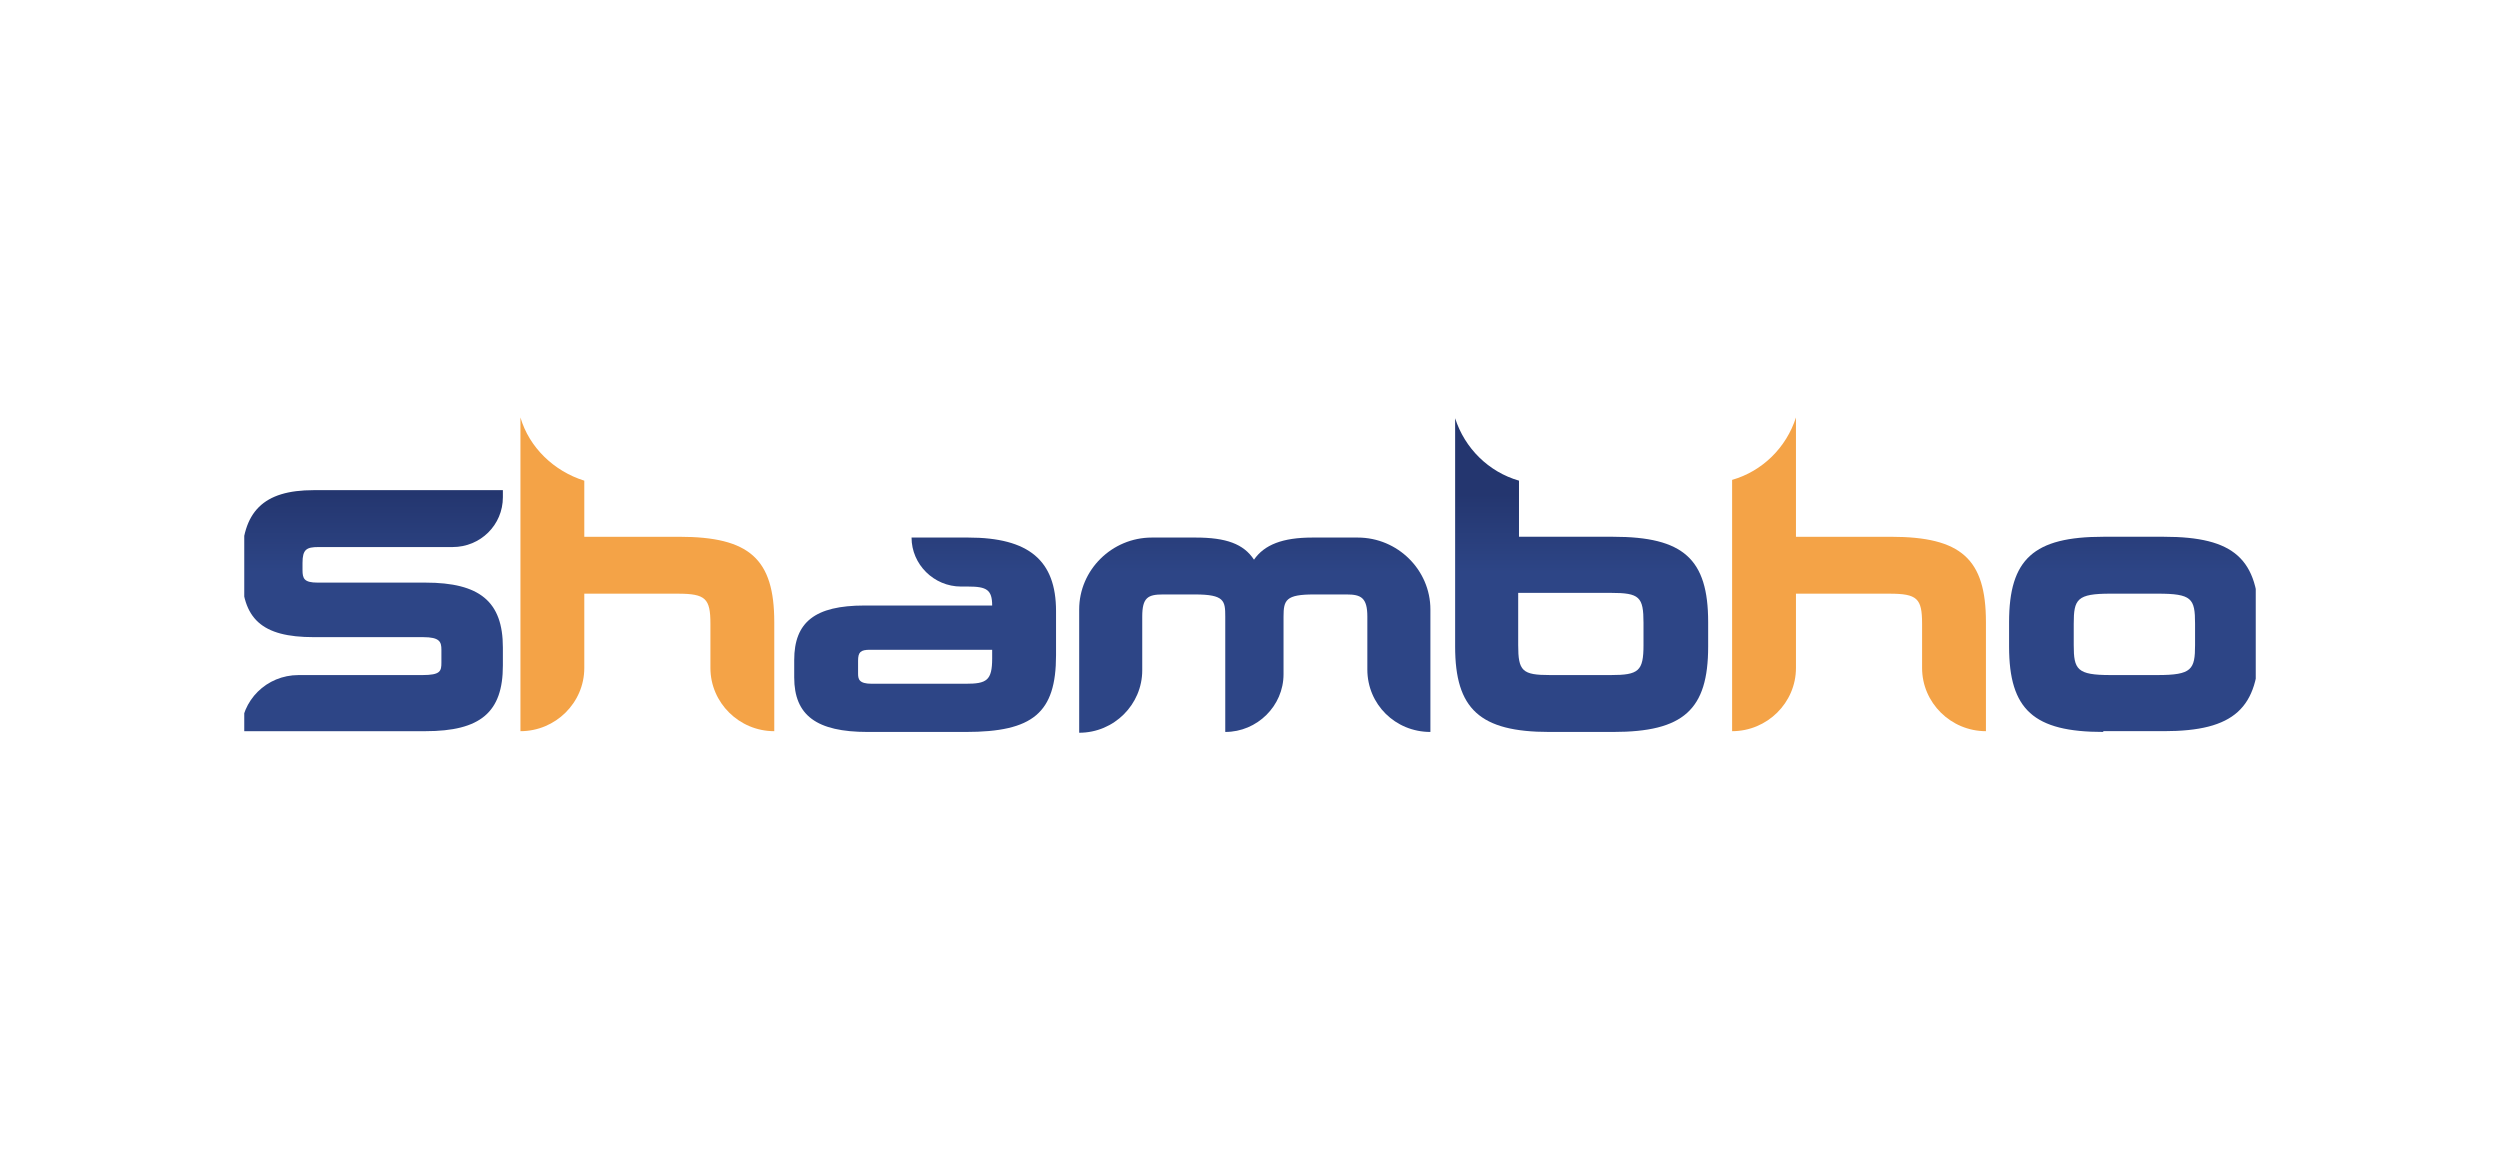 <?xml version="1.0" encoding="UTF-8"?> <svg xmlns="http://www.w3.org/2000/svg" width="174" height="80" viewBox="0 0 174 80" fill="none"><g clip-path="url(#clip0_1215_529)"><path d="M16.777 50.945C16.777 48.745 18.555 46.985 20.777 46.985H29.389C30.666 46.985 30.722 46.71 30.722 46.105V45.225C30.722 44.675 30.611 44.345 29.444 44.345H21.833C18.222 44.345 16.833 43.08 16.833 39.835V39.065C16.833 35.6 18.333 34.115 21.833 34.115H35V34.61C35 36.535 33.444 38.075 31.5 38.075H22.166C21.333 38.075 21.055 38.24 21.055 39.175V39.67C21.055 40.275 21.166 40.55 22.111 40.55H29.611C33.389 40.55 35 41.87 35 45.06V46.325C35 49.57 33.444 50.89 29.611 50.89H16.777V50.945Z" fill="url(#paint0_linear_1215_529)"></path><path d="M60.389 50.944C56.833 50.944 55.277 49.789 55.277 47.149V45.939C55.277 43.299 56.722 42.144 60.166 42.144H69.055C69.055 41.044 68.666 40.824 67.388 40.824H66.888C65 40.824 63.444 39.284 63.444 37.414H67.388C71.611 37.414 73.5 39.009 73.5 42.529V45.609C73.5 49.624 71.888 50.944 67.222 50.944H60.333H60.389ZM60.555 45.224C59.889 45.224 59.722 45.389 59.722 45.994V46.874C59.722 47.259 59.777 47.589 60.666 47.589H67.222C68.666 47.589 69.055 47.369 69.055 45.829V45.224H60.5H60.555Z" fill="url(#paint1_linear_1215_529)"></path><path d="M99.556 50.944C97.111 50.944 95.167 49.019 95.167 46.599V42.914C95.167 41.594 94.722 41.374 93.722 41.374H91.445C89.5 41.374 89.334 41.759 89.334 42.914V46.929C89.334 49.129 87.5 50.944 85.278 50.944V42.914C85.278 41.814 85.222 41.374 83.167 41.374H80.945C79.889 41.374 79.5 41.594 79.5 42.914V46.654C79.5 49.019 77.556 50.999 75.111 50.999V42.419C75.111 39.669 77.389 37.414 80.167 37.414H83.222C85.334 37.414 86.556 37.854 87.278 38.954C88 37.909 89.278 37.414 91.334 37.414H94.5C97.278 37.414 99.556 39.669 99.556 42.419V50.999V50.944Z" fill="url(#paint2_linear_1215_529)"></path><path d="M146.388 50.944C141.554 50.944 139.832 49.404 139.832 45.004V43.299C139.832 38.899 141.554 37.359 146.388 37.359H150.61C155.499 37.359 157.221 38.899 157.221 43.299V44.949C157.221 49.294 155.499 50.889 150.61 50.889H146.388V50.944ZM146.888 41.319C144.554 41.319 144.332 41.704 144.332 43.409V44.894C144.332 46.599 144.554 46.984 146.888 46.984H150.165C152.554 46.984 152.776 46.599 152.776 44.894V43.409C152.776 41.649 152.554 41.319 150.165 41.319H146.888Z" fill="url(#paint3_linear_1215_529)"></path><path d="M47.223 37.36H40.667V33.455C38.556 32.795 36.834 31.145 36.223 29.055V50.89C38.667 50.89 40.667 48.91 40.667 46.49V41.32H47.167C49.111 41.32 49.445 41.65 49.445 43.41V46.49C49.445 48.91 51.445 50.89 53.889 50.89V43.3C53.889 38.9 52.167 37.36 47.278 37.36H47.223Z" fill="#F4A347"></path><path d="M131.555 37.36H124.999V29.055C124.332 31.145 122.666 32.795 120.555 33.4V50.89C122.999 50.89 124.999 48.91 124.999 46.49V41.32H131.499C133.444 41.32 133.777 41.65 133.777 43.41V46.49C133.777 48.91 135.777 50.89 138.221 50.89V43.3C138.221 38.9 136.499 37.36 131.61 37.36H131.555Z" fill="#F4A347"></path><path d="M112.277 37.359H105.722V33.454C103.611 32.849 101.944 31.199 101.277 29.109V29.824V45.004C101.277 49.349 103 50.944 107.833 50.944H112.277C117.166 50.944 118.888 49.404 118.888 45.004V43.299C118.888 38.899 117.166 37.359 112.277 37.359ZM114.388 44.894C114.388 46.709 114.055 46.984 112.111 46.984H107.888C105.944 46.984 105.666 46.709 105.666 44.894V41.264H112.111C114.111 41.264 114.388 41.539 114.388 43.354V44.839V44.894Z" fill="url(#paint4_linear_1215_529)"></path></g><defs><linearGradient id="paint0_linear_1215_529" x1="25.833" y1="30.76" x2="25.833" y2="48.965" gradientUnits="userSpaceOnUse"><stop offset="0.2" stop-color="#24366F"></stop><stop offset="0.5" stop-color="#2D4586"></stop></linearGradient><linearGradient id="paint1_linear_1215_529" x1="64.388" y1="30.759" x2="64.388" y2="48.964" gradientUnits="userSpaceOnUse"><stop offset="0.2" stop-color="#24366F"></stop><stop offset="0.5" stop-color="#2D4586"></stop></linearGradient><linearGradient id="paint2_linear_1215_529" x1="87.389" y1="30.759" x2="87.389" y2="48.964" gradientUnits="userSpaceOnUse"><stop offset="0.2" stop-color="#24366F"></stop><stop offset="0.5" stop-color="#2D4586"></stop></linearGradient><linearGradient id="paint3_linear_1215_529" x1="148.554" y1="30.759" x2="148.554" y2="48.964" gradientUnits="userSpaceOnUse"><stop offset="0.2" stop-color="#24366F"></stop><stop offset="0.5" stop-color="#2D4586"></stop></linearGradient><linearGradient id="paint4_linear_1215_529" x1="110.055" y1="30.759" x2="110.055" y2="48.964" gradientUnits="userSpaceOnUse"><stop offset="0.2" stop-color="#24366F"></stop><stop offset="0.5" stop-color="#2D4586"></stop></linearGradient><clipPath id="clip0_1215_529"><rect width="140" height="22" fill="white" transform="translate(17 29)"></rect></clipPath></defs></svg> 
